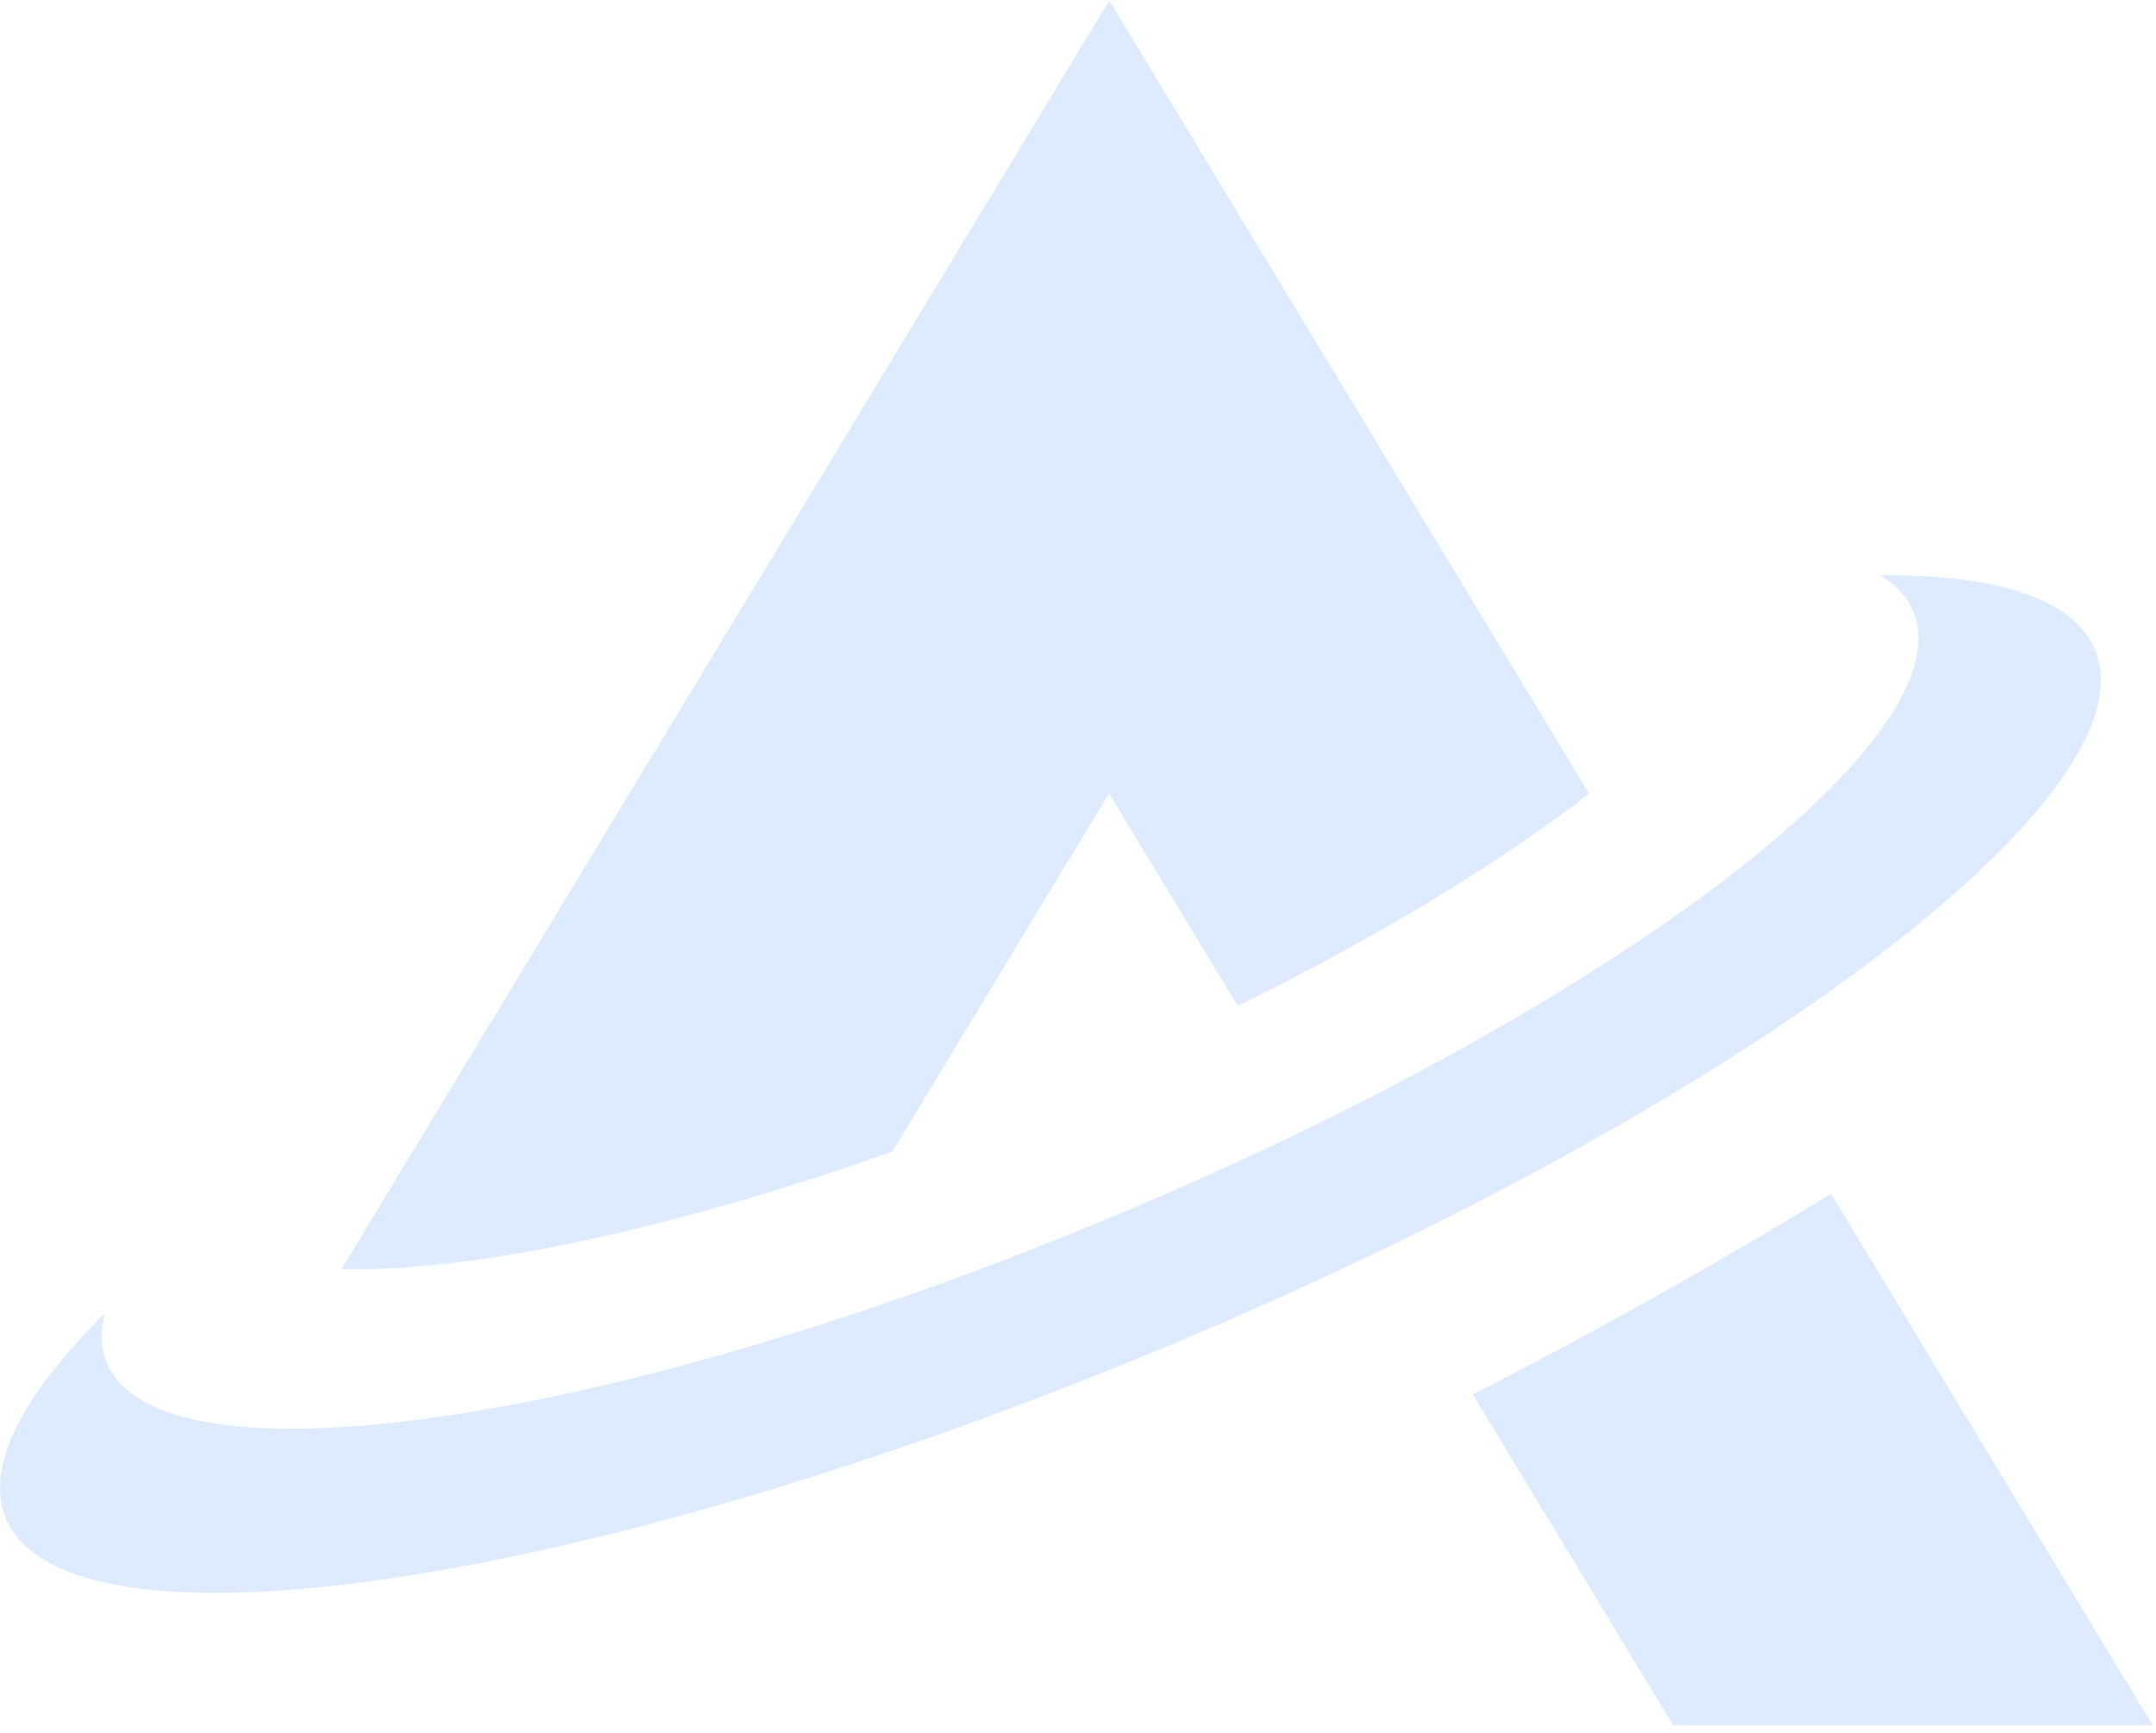 <?xml version="1.0" encoding="UTF-8"?> <svg xmlns="http://www.w3.org/2000/svg" width="204" height="164" viewBox="0 0 204 164" fill="none"><path d="M84.432 108.994L104.938 75.092L117.116 95.207C130.533 88.596 141.972 81.616 150.366 75.114L104.96 0.046L32.306 120.128C44.484 120.389 63.316 116.475 84.432 108.994Z" fill="#DEEBFF"></path><path d="M139.362 131.98L158.303 163.272H203.687L173.243 112.974C160.76 120.65 148.604 127.239 139.341 131.98H139.362Z" fill="#DEEBFF"></path><path d="M177.853 54.411C179.353 55.325 180.462 56.477 181.028 57.869C186.073 70.003 151.91 95.751 104.699 115.387C57.488 135.024 15.149 141.091 10.104 128.979C9.517 127.587 9.495 126 9.908 124.303C2.101 132.045 -1.465 138.852 0.557 143.701C6.32 157.553 55.248 150.377 109.831 127.674C164.414 104.971 203.992 75.331 198.229 61.479C196.207 56.63 188.878 54.368 177.875 54.433L177.853 54.411Z" fill="#DEEBFF"></path></svg> 
